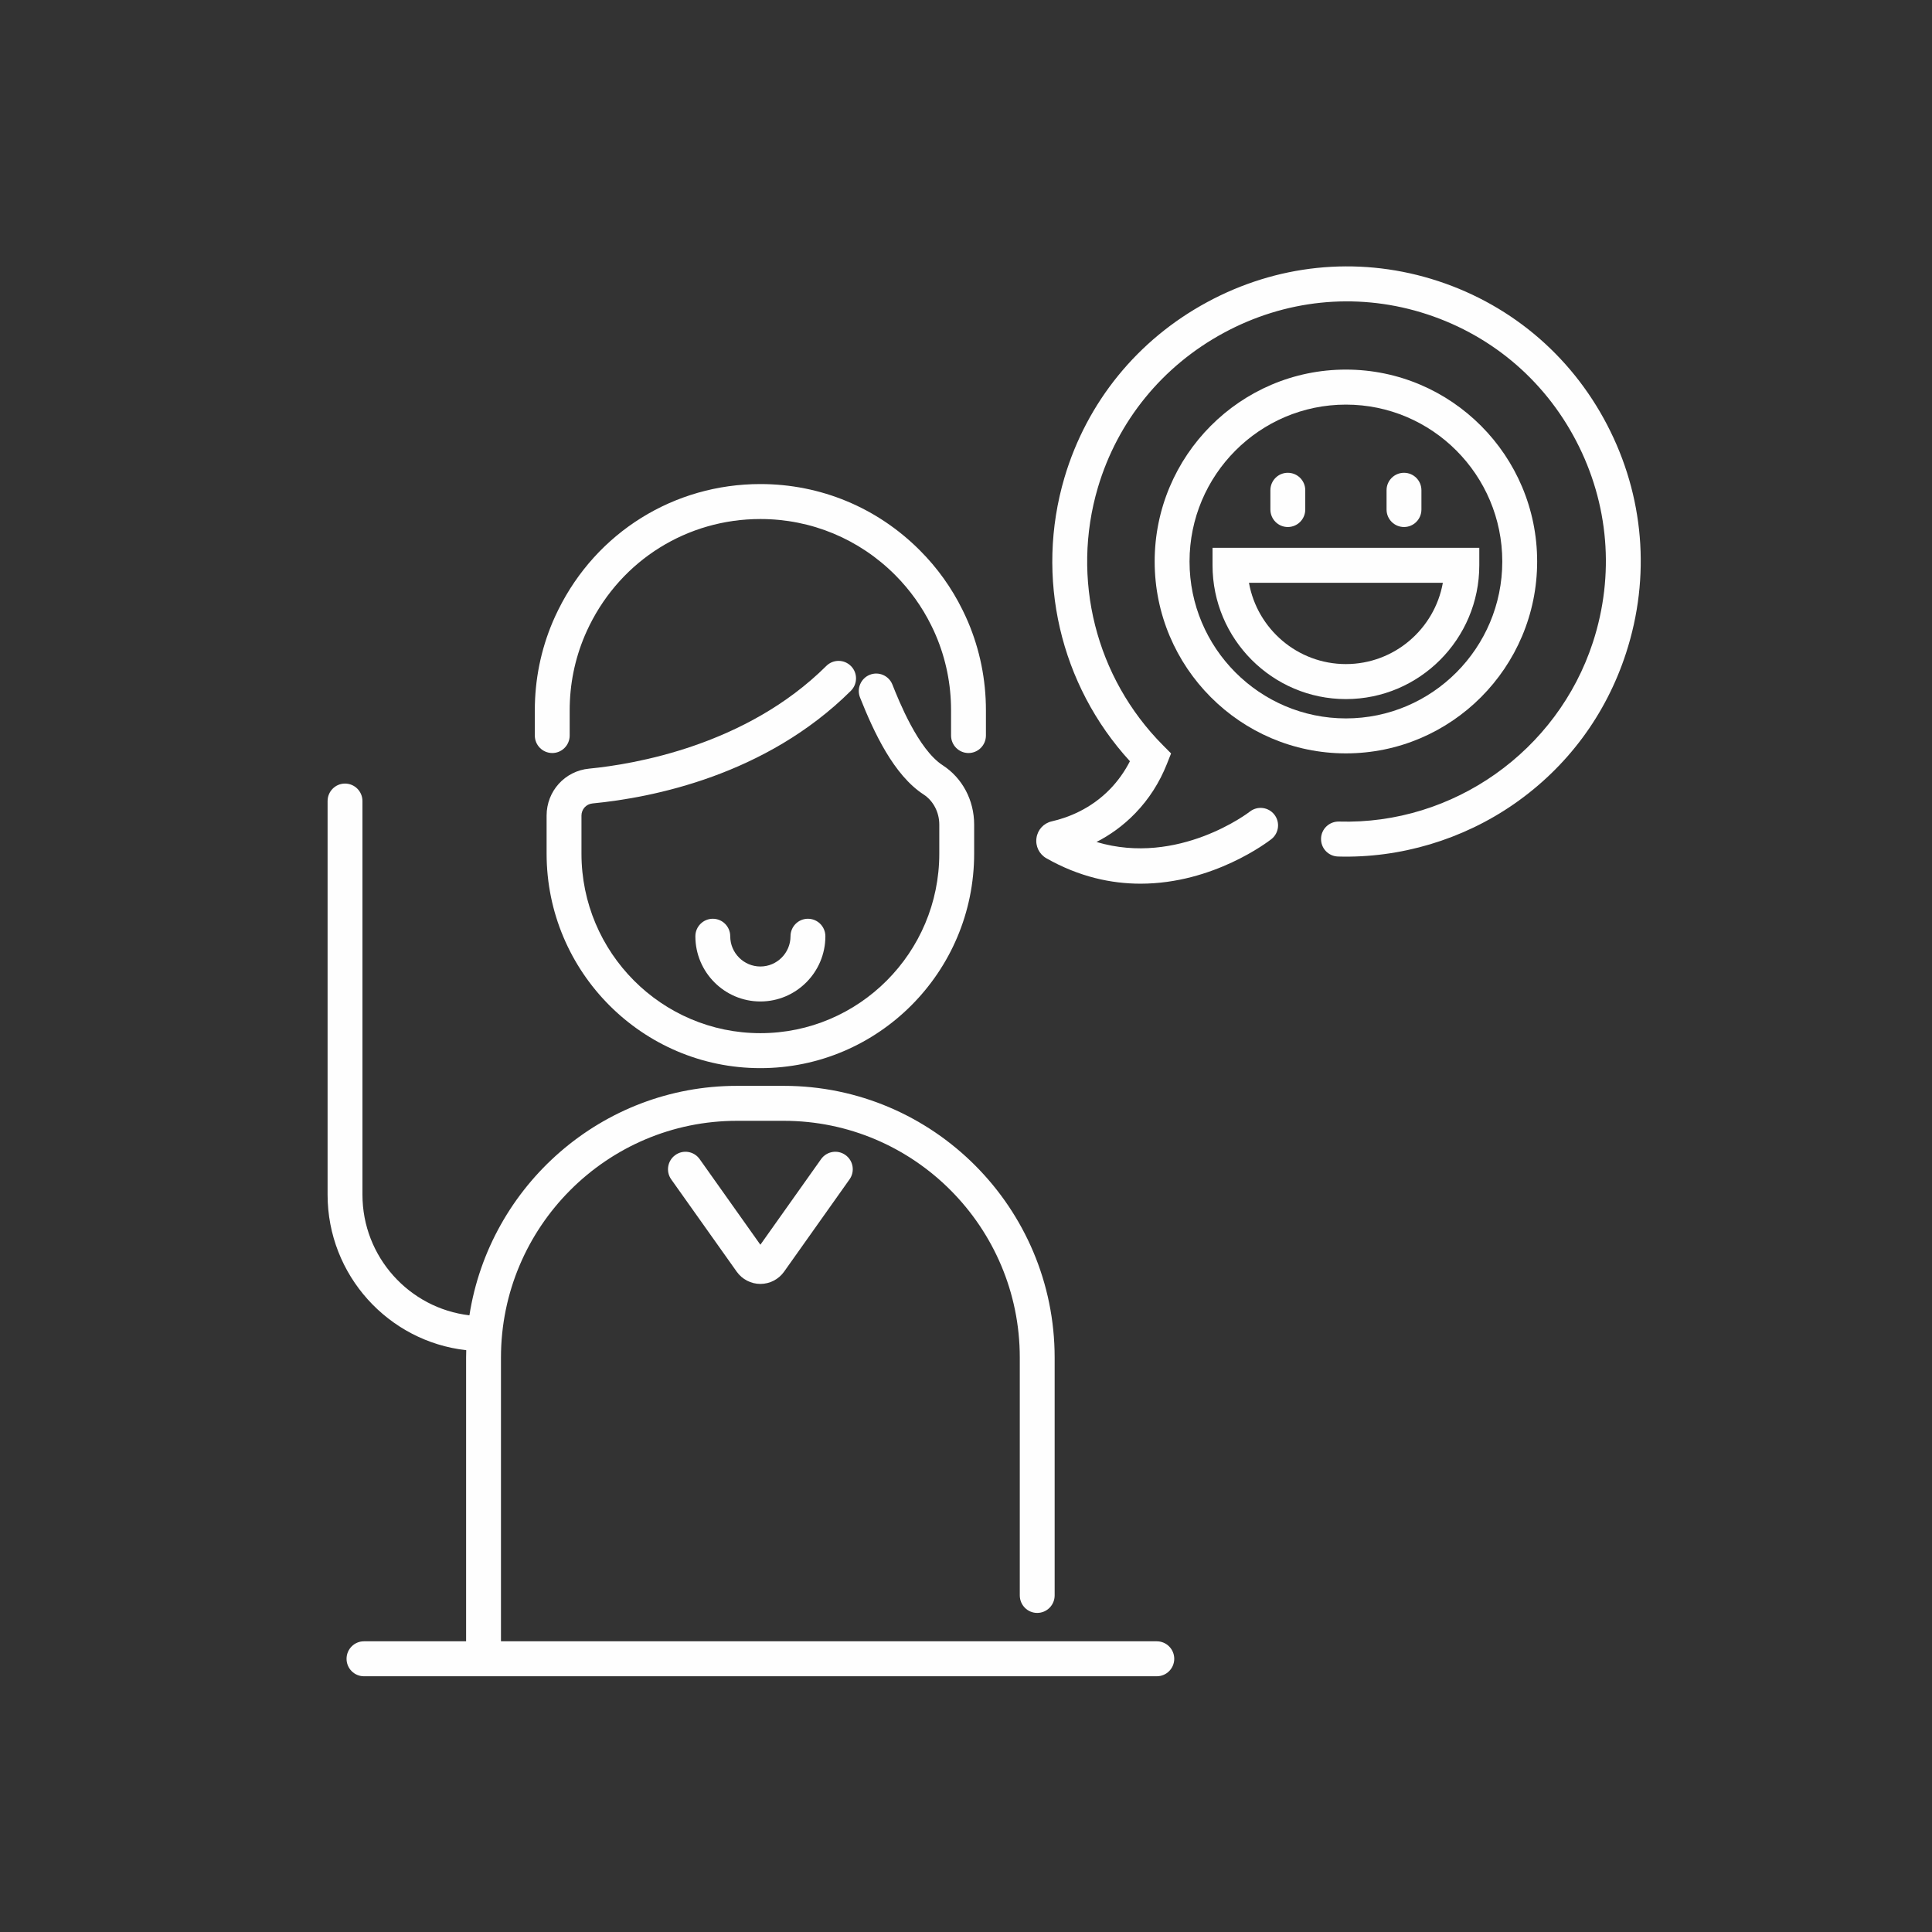 <svg xmlns="http://www.w3.org/2000/svg" xmlns:xlink="http://www.w3.org/1999/xlink" width="200" viewBox="0 0 150 150" height="200" preserveAspectRatio="xMidYMid meet"><rect x="0" y="0" width="150" height="150" fill="#333333" stroke="none"/><defs><clipPath id="f11e7a5122"><path d="M 25.418 60 L 92 60 L 92 130.145 L 25.418 130.145 Z M 25.418 60 " clip-rule="nonzero"></path></clipPath></defs><path fill="#fefefe" d="M 66.07 51.715 C 65.543 51.18 64.688 51.176 64.156 51.703 C 57.926 57.895 49.203 59.34 45.742 59.676 C 43.859 59.855 42.438 61.422 42.438 63.32 L 42.438 66.277 C 42.438 75.461 49.883 82.93 59.035 82.93 C 68.188 82.93 75.633 75.461 75.633 66.277 L 75.633 64.02 C 75.633 62.129 74.719 60.402 73.184 59.41 C 71.289 58.18 69.781 54.395 69.285 53.148 C 69.008 52.453 68.223 52.113 67.527 52.391 C 66.832 52.672 66.496 53.461 66.773 54.156 C 67.855 56.871 69.395 60.184 71.715 61.688 C 72.461 62.176 72.926 63.066 72.926 64.02 L 72.926 66.277 C 72.926 73.961 66.695 80.215 59.035 80.215 C 51.375 80.215 45.145 73.961 45.145 66.277 L 45.145 63.32 C 45.145 62.832 45.512 62.426 46.004 62.379 C 50.66 61.93 59.457 60.195 66.062 53.633 C 66.59 53.105 66.598 52.246 66.07 51.715 Z M 66.07 51.715 " fill-opacity="1" fill-rule="nonzero"></path><path fill="#fefefe" d="M 42.879 58.465 C 43.625 58.465 44.23 57.855 44.23 57.105 L 44.23 55.152 C 44.23 53.137 44.625 51.18 45.406 49.34 C 45.512 49.09 45.633 48.828 45.766 48.559 C 48.285 43.465 53.371 40.297 59.035 40.297 C 62.988 40.297 66.707 41.844 69.504 44.648 C 70.648 45.797 71.59 47.113 72.305 48.562 C 72.438 48.828 72.559 49.09 72.664 49.34 C 73.445 51.18 73.84 53.137 73.84 55.152 L 73.84 57.105 C 73.84 57.855 74.445 58.465 75.195 58.465 C 75.941 58.465 76.547 57.855 76.547 57.105 L 76.547 55.152 C 76.547 52.77 76.078 50.453 75.156 48.277 C 75.027 47.977 74.883 47.664 74.73 47.355 C 73.887 45.641 72.773 44.086 71.418 42.73 C 68.109 39.41 63.711 37.582 59.035 37.582 C 52.336 37.582 46.32 41.324 43.344 47.348 C 43.188 47.664 43.043 47.973 42.914 48.277 C 41.992 50.453 41.523 52.77 41.523 55.152 L 41.523 57.105 C 41.523 57.855 42.129 58.465 42.879 58.465 Z M 42.879 58.465 " fill-opacity="1" fill-rule="nonzero"></path><path fill="#fefefe" d="M 61.375 72.691 C 61.375 73.984 60.324 75.039 59.035 75.039 C 57.746 75.039 56.695 73.984 56.695 72.691 C 56.695 71.941 56.09 71.332 55.344 71.332 C 54.598 71.332 53.988 71.941 53.988 72.691 C 53.988 75.484 56.254 77.754 59.035 77.754 C 61.816 77.754 64.082 75.484 64.082 72.691 C 64.082 71.941 63.477 71.332 62.727 71.332 C 61.98 71.332 61.375 71.941 61.375 72.691 Z M 61.375 72.691 " fill-opacity="1" fill-rule="nonzero"></path><g clip-path="url(#f11e7a5122)"><path fill="#fefefe" d="M 36.199 104.828 C 36.191 105.02 36.188 105.211 36.188 105.402 L 36.188 127.43 L 28.258 127.43 C 27.512 127.43 26.906 128.039 26.906 128.789 C 26.906 129.539 27.512 130.145 28.258 130.145 L 89.812 130.145 C 90.559 130.145 91.168 129.539 91.168 128.789 C 91.168 128.039 90.559 127.43 89.812 127.43 L 38.895 127.43 L 38.895 105.402 C 38.895 95.266 47.117 87.02 57.219 87.02 L 60.852 87.02 C 70.957 87.02 79.176 95.266 79.176 105.402 L 79.176 123.867 C 79.176 124.617 79.781 125.227 80.527 125.227 C 81.277 125.227 81.883 124.617 81.883 123.867 L 81.883 105.402 C 81.883 93.77 72.449 84.305 60.852 84.305 L 57.219 84.305 C 46.734 84.305 38.02 92.039 36.445 102.121 C 31.777 101.574 28.141 97.586 28.141 92.758 L 28.141 62.195 C 28.141 61.445 27.535 60.836 26.785 60.836 C 26.039 60.836 25.434 61.445 25.434 62.195 L 25.434 92.758 C 25.434 99 30.152 104.156 36.199 104.828 Z M 36.199 104.828 " fill-opacity="1" fill-rule="nonzero"></path></g><path fill="#fefefe" d="M 63.75 89.992 L 59.035 96.641 L 54.32 89.992 C 53.887 89.383 53.043 89.238 52.434 89.676 C 51.824 90.109 51.68 90.957 52.113 91.566 L 57.199 98.734 C 57.621 99.328 58.309 99.684 59.035 99.684 C 59.766 99.684 60.453 99.328 60.875 98.734 L 65.957 91.566 C 66.391 90.957 66.25 90.109 65.641 89.676 C 65.031 89.238 64.184 89.383 63.75 89.992 Z M 63.75 89.992 " fill-opacity="1" fill-rule="nonzero"></path><path fill="#fefefe" d="M 111.102 21.648 C 105.285 19.898 99.113 20.539 93.719 23.461 C 88.316 26.383 84.387 31.219 82.648 37.07 C 80.352 44.82 82.297 53.172 87.727 59.102 C 87.324 59.891 86.816 60.605 86.211 61.238 C 84.688 62.82 82.895 63.488 81.656 63.77 C 81.031 63.914 80.566 64.418 80.473 65.055 C 80.379 65.695 80.68 66.316 81.242 66.637 C 83.793 68.086 86.285 68.609 88.551 68.609 C 94.211 68.609 98.461 65.344 98.707 65.152 C 99.297 64.691 99.402 63.836 98.941 63.246 C 98.48 62.656 97.629 62.551 97.039 63.012 C 96.98 63.062 91.492 67.273 85.133 65.371 C 86.137 64.855 87.188 64.133 88.156 63.125 C 89.207 62.035 90.023 60.758 90.594 59.324 L 90.922 58.496 L 90.293 57.863 C 85.074 52.613 83.141 44.941 85.242 37.844 C 86.773 32.691 90.238 28.43 95.004 25.848 C 99.762 23.273 105.199 22.707 110.32 24.25 C 115.562 25.832 119.844 29.379 122.375 34.238 C 124.91 39.098 125.371 44.645 123.676 49.859 C 120.922 58.32 112.82 64.047 103.957 63.785 C 103.211 63.77 102.586 64.352 102.566 65.102 C 102.543 65.852 103.129 66.477 103.879 66.5 C 108.707 66.641 113.562 65.191 117.555 62.418 C 121.68 59.551 124.688 55.5 126.246 50.703 C 128.172 44.785 127.648 38.492 124.773 32.977 C 121.902 27.465 117.047 23.441 111.102 21.648 Z M 111.102 21.648 " fill-opacity="1" fill-rule="nonzero"></path><path fill="#fefefe" d="M 119.344 43.594 C 119.344 35.379 112.684 28.695 104.496 28.695 C 96.309 28.695 89.648 35.379 89.648 43.594 C 89.648 51.809 96.309 58.492 104.496 58.492 C 112.684 58.492 119.344 51.809 119.344 43.594 Z M 92.355 43.594 C 92.355 36.879 97.801 31.414 104.496 31.414 C 111.191 31.414 116.637 36.879 116.637 43.594 C 116.637 50.312 111.191 55.777 104.496 55.777 C 97.801 55.773 92.355 50.312 92.355 43.594 Z M 92.355 43.594 " fill-opacity="1" fill-rule="nonzero"></path><path fill="#fefefe" d="M 114.852 43.887 L 114.852 42.531 L 94.141 42.531 L 94.141 43.887 C 94.141 49.617 98.789 54.277 104.496 54.277 C 110.207 54.277 114.852 49.617 114.852 43.887 Z M 96.969 45.246 L 112.023 45.246 C 111.383 48.832 108.25 51.559 104.496 51.559 C 100.742 51.559 97.609 48.832 96.969 45.246 Z M 96.969 45.246 " fill-opacity="1" fill-rule="nonzero"></path><path fill="#fefefe" d="M 99.984 40.918 C 100.734 40.918 101.34 40.309 101.34 39.559 L 101.34 38.062 C 101.34 37.312 100.734 36.707 99.984 36.707 C 99.238 36.707 98.633 37.312 98.633 38.062 L 98.633 39.559 C 98.633 40.309 99.238 40.918 99.984 40.918 Z M 99.984 40.918 " fill-opacity="1" fill-rule="nonzero"></path><path fill="#fefefe" d="M 109.008 40.918 C 109.754 40.918 110.359 40.309 110.359 39.559 L 110.359 38.062 C 110.359 37.312 109.754 36.707 109.008 36.707 C 108.258 36.707 107.652 37.312 107.652 38.062 L 107.652 39.559 C 107.652 40.309 108.258 40.918 109.008 40.918 Z M 109.008 40.918 " fill-opacity="1" fill-rule="nonzero"></path></svg>